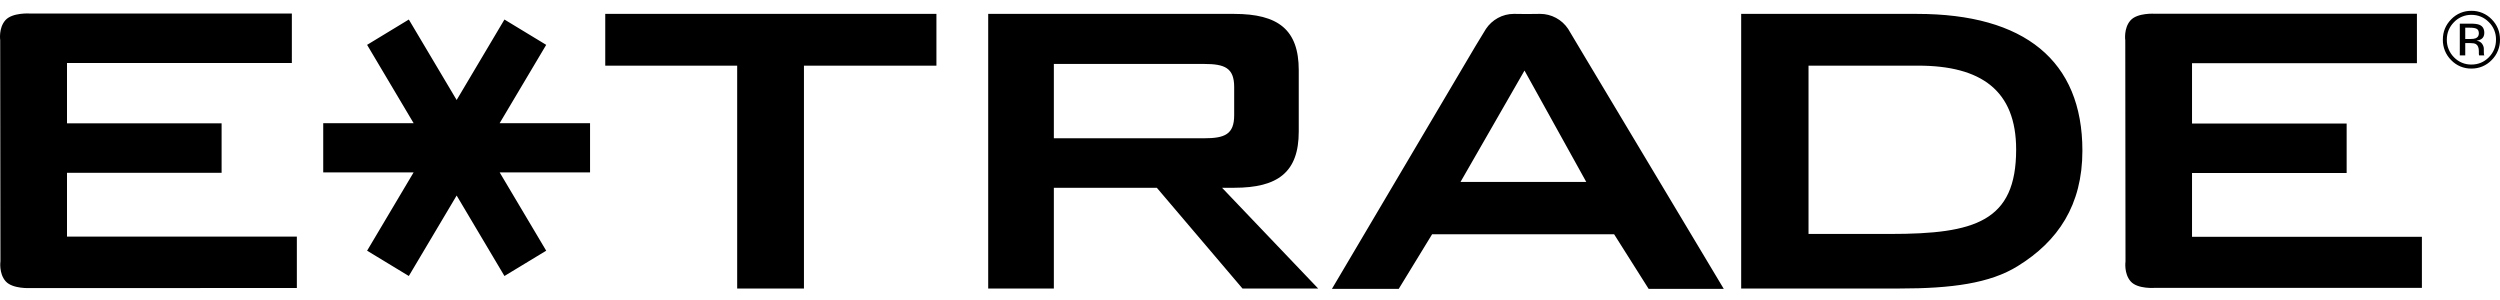 <svg width="100" height="12" viewBox="0 0 100 12" fill="none" xmlns="http://www.w3.org/2000/svg">
<path d="M11.874 11.521V9.464H2.68V6.911H8.864V4.932H2.68V2.521H11.674V0.541H1.196C1.196 0.541 0.492 0.493 0.214 0.81C-0.062 1.125 0.008 1.606 0.008 1.606L0.018 10.452C0.018 10.452 -0.052 10.933 0.224 11.249C0.502 11.565 1.206 11.522 1.206 11.522L11.874 11.521ZM32.158 11.54H29.487V2.626H24.21V0.556H37.457V2.626H32.158L32.158 11.54ZM39.527 0.556H49.367C51.126 0.556 51.95 1.186 51.95 2.806V5.262C51.95 6.881 51.126 7.511 49.367 7.511H48.882L52.726 11.54H49.699L46.273 7.511H42.154V11.54H39.528V0.556H39.527ZM42.154 2.558V5.531H48.165C48.989 5.531 49.367 5.374 49.367 4.609V3.481C49.367 2.716 48.989 2.558 48.165 2.558H42.154ZM69.647 0.556H76.684C80.981 0.556 83.296 2.426 83.296 6.026C83.296 8.209 82.318 9.65 80.715 10.64C79.601 11.338 78.042 11.54 75.994 11.54H69.647V0.556ZM75.615 9.358C78.999 9.358 80.646 8.861 80.646 5.981C80.646 3.619 79.245 2.626 76.729 2.626H72.341V9.358H75.615ZM85.02 10.461C85.02 10.461 84.951 10.941 85.227 11.256C85.505 11.573 86.208 11.514 86.208 11.514H96.876V9.472H87.681V6.92H93.866V4.94H87.681V2.529H96.677V0.55H86.199C86.199 0.55 85.495 0.501 85.218 0.818C84.941 1.133 85.011 1.614 85.011 1.614L85.02 10.461ZM63.447 2.365L62.725 1.156C62.602 0.971 62.435 0.819 62.24 0.715C62.045 0.61 61.828 0.555 61.606 0.555L61.066 0.561L60.557 0.555C60.091 0.555 59.681 0.794 59.438 1.156L59.019 1.844L53.277 11.555H55.949L57.284 9.371H64.565L65.946 11.555H68.951L63.447 2.365ZM58.42 7.278L60.98 2.822L63.451 7.278H58.42ZM23.602 4.927H19.986L21.848 1.794L20.178 0.781L18.266 4L16.353 0.781L14.684 1.794L16.545 4.927H12.929V6.895H16.545L14.684 10.028L16.353 11.04L18.266 7.821L20.178 11.04L21.848 10.028L19.986 6.895H23.602V4.927ZM98.856 0.594C99.129 0.594 99.362 0.691 99.554 0.885C99.647 0.976 99.72 1.085 99.769 1.205C99.818 1.326 99.843 1.455 99.84 1.586C99.84 1.861 99.746 2.096 99.554 2.291C99.363 2.485 99.13 2.582 98.856 2.582C98.726 2.584 98.598 2.559 98.478 2.509C98.358 2.459 98.249 2.385 98.159 2.291C98.067 2.199 97.994 2.089 97.945 1.968C97.895 1.847 97.871 1.717 97.873 1.586C97.873 1.312 97.97 1.079 98.161 0.885C98.251 0.791 98.359 0.717 98.479 0.667C98.598 0.617 98.727 0.592 98.856 0.594ZM100 1.584C100 1.266 99.888 0.994 99.665 0.769C99.56 0.661 99.433 0.575 99.294 0.517C99.155 0.459 99.005 0.431 98.855 0.433C98.705 0.431 98.556 0.46 98.418 0.517C98.28 0.575 98.154 0.661 98.05 0.769C97.826 0.995 97.714 1.267 97.714 1.584C97.711 1.736 97.74 1.887 97.796 2.028C97.853 2.169 97.938 2.297 98.046 2.404C98.15 2.513 98.276 2.599 98.415 2.658C98.554 2.716 98.704 2.745 98.854 2.743C99.005 2.745 99.155 2.716 99.294 2.658C99.434 2.599 99.56 2.513 99.665 2.404C99.773 2.297 99.859 2.17 99.916 2.029C99.974 1.888 100.002 1.736 100 1.584ZM99.154 1.337C99.154 1.433 99.109 1.498 99.024 1.532C98.977 1.551 98.906 1.56 98.812 1.56H98.61V1.108H98.801C98.924 1.108 99.013 1.123 99.07 1.154C99.126 1.185 99.154 1.246 99.154 1.337ZM98.392 0.946V2.215H98.61V1.722H98.787C98.904 1.722 98.988 1.735 99.034 1.762C99.114 1.809 99.154 1.904 99.154 2.048V2.148L99.158 2.188L99.161 2.202C99.162 2.206 99.163 2.211 99.164 2.215H99.372L99.366 2.199C99.36 2.188 99.358 2.166 99.355 2.133C99.353 2.1 99.353 2.069 99.353 2.04V1.947C99.353 1.884 99.33 1.819 99.284 1.752C99.237 1.685 99.164 1.644 99.064 1.628C99.143 1.615 99.204 1.595 99.248 1.567C99.331 1.514 99.372 1.429 99.372 1.316C99.372 1.155 99.307 1.047 99.177 0.992C99.103 0.962 98.99 0.946 98.833 0.946H98.392Z" fill="black"/>
</svg>
